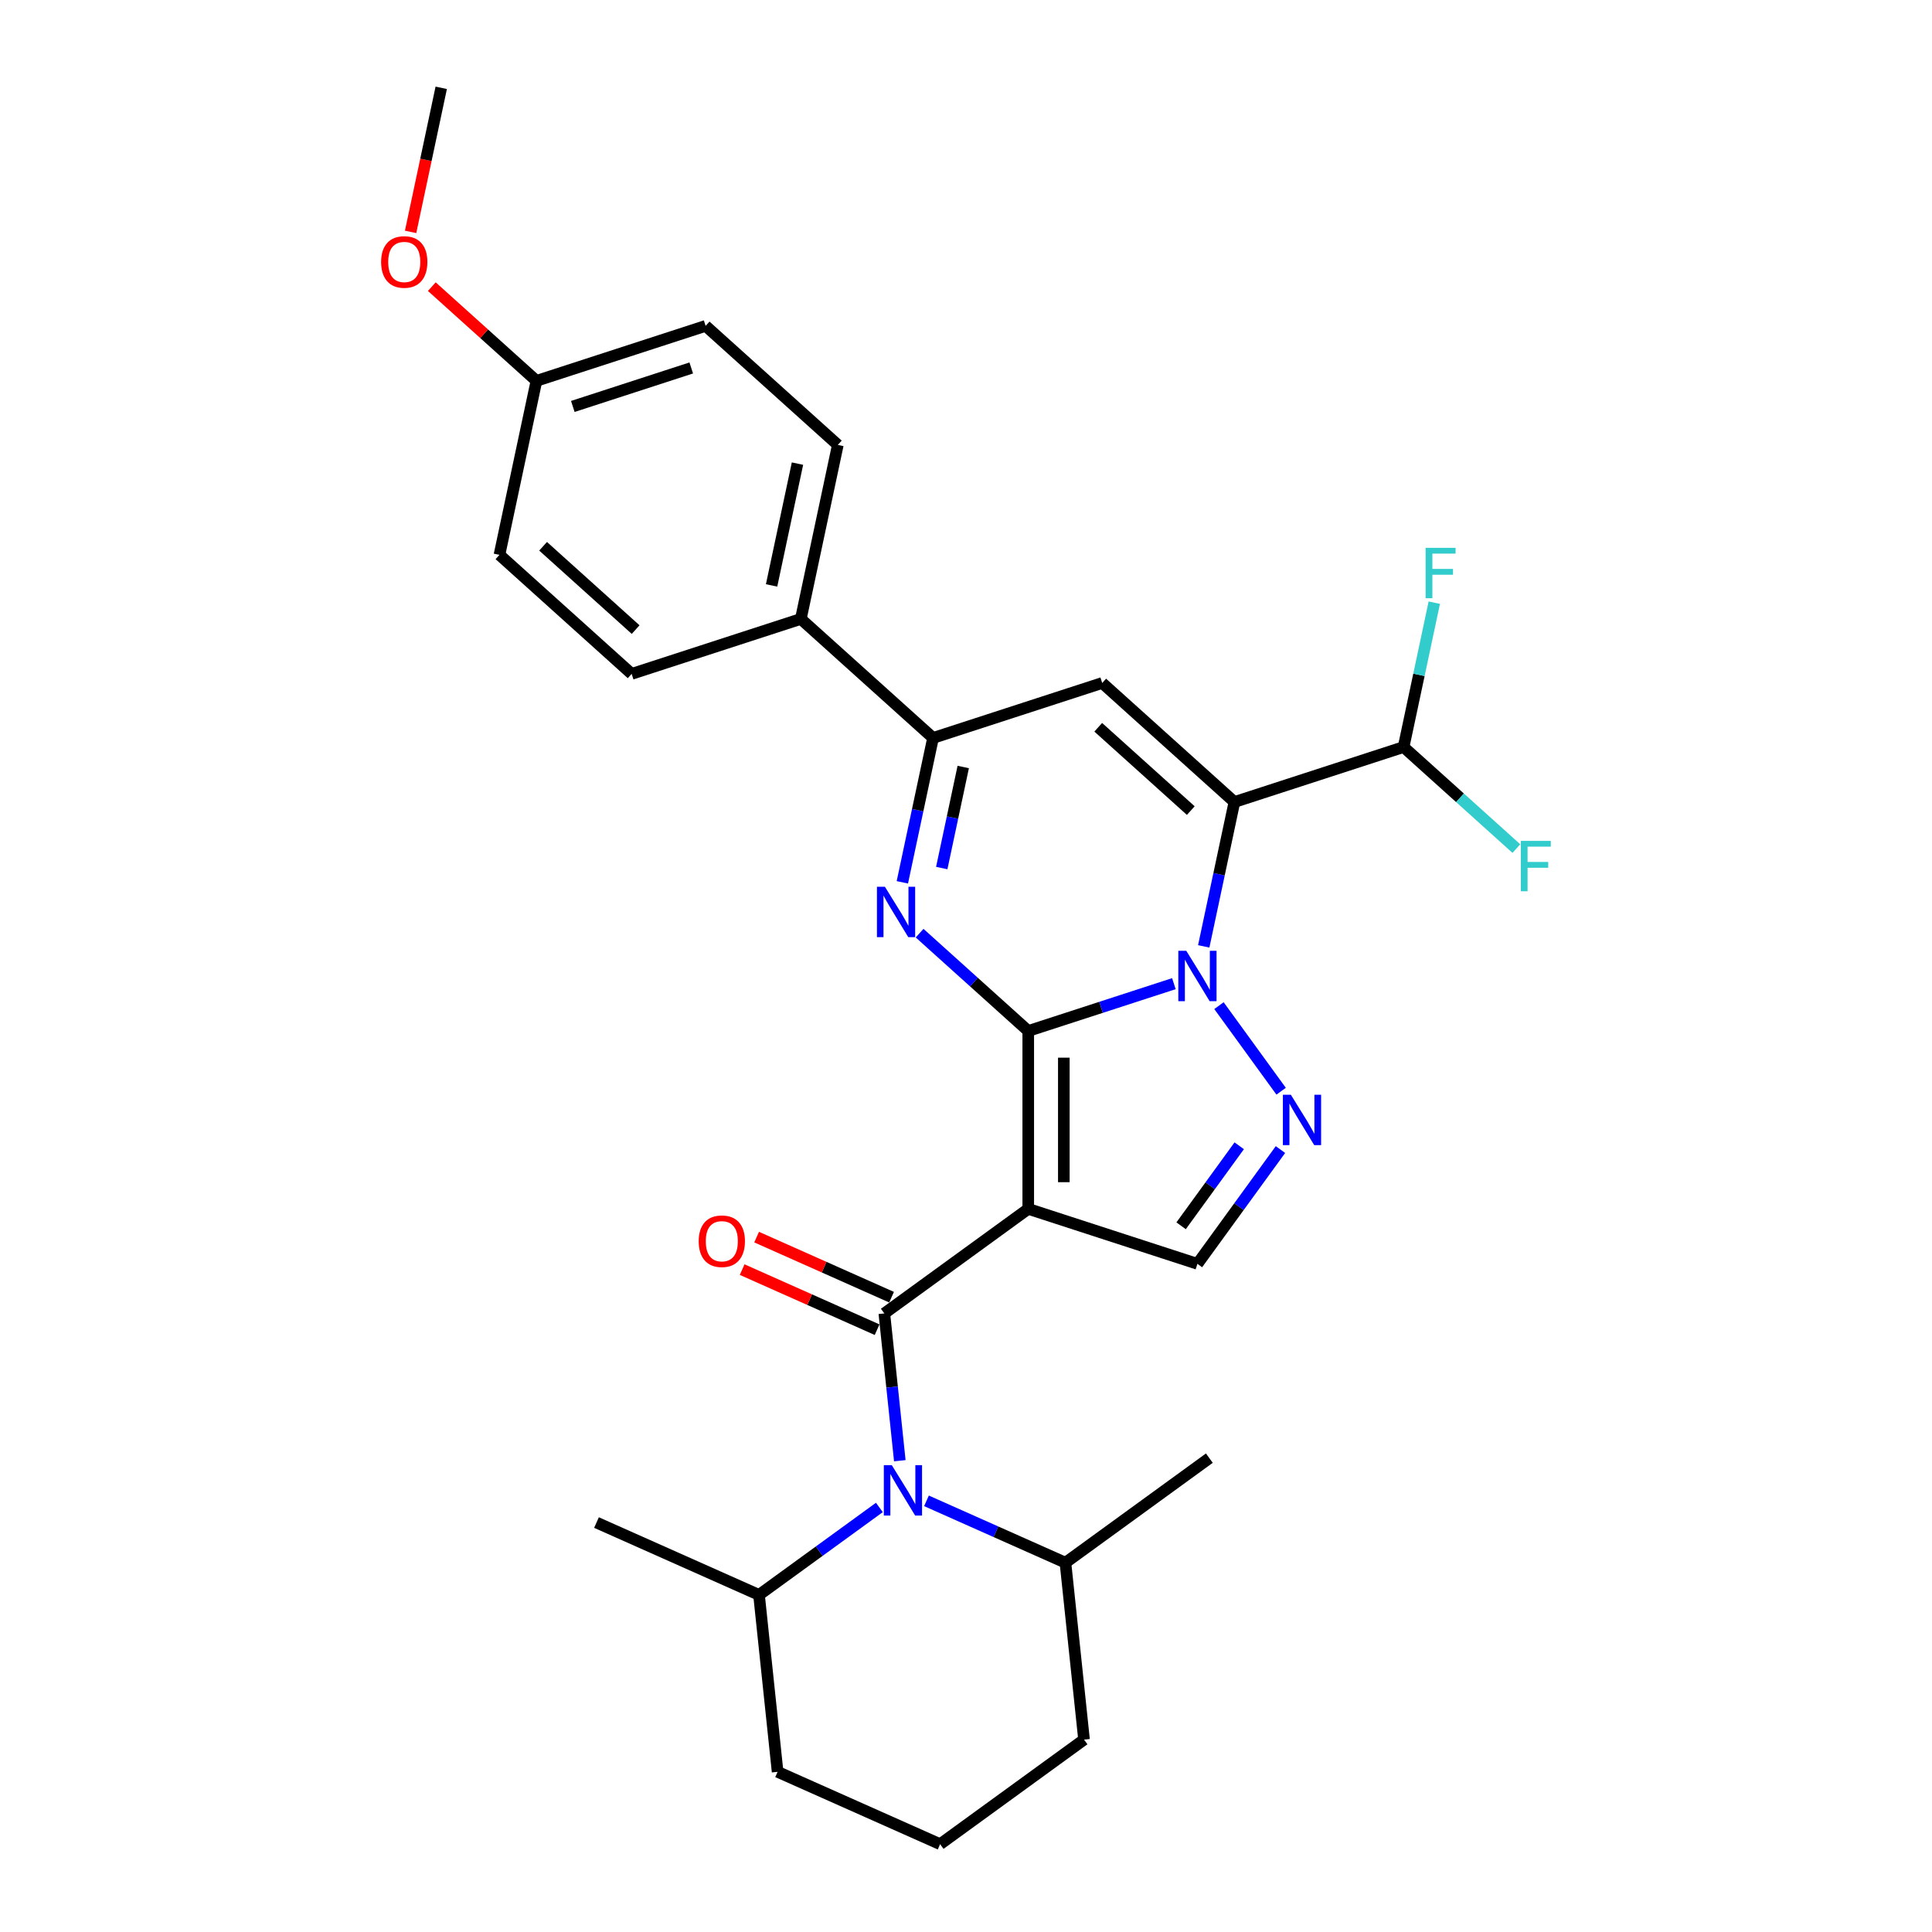 <?xml version='1.0' encoding='iso-8859-1'?>
<svg version='1.1' baseProfile='full'
              xmlns='http://www.w3.org/2000/svg'
                      xmlns:rdkit='http://www.rdkit.org/xml'
                      xmlns:xlink='http://www.w3.org/1999/xlink'
                  xml:space='preserve'
width='1000px' height='1000px' viewBox='0 0 1000 1000'>
<!-- END OF HEADER -->
<rect style='opacity:1.0;fill:#FFFFFF;stroke:none' width='1000' height='1000' x='0' y='0'> </rect>
<path class='bond-0' d='M 532.22,533.635 L 569.909,521.389' style='fill:none;fill-rule:evenodd;stroke:#000000;stroke-width:6px;stroke-linecap:butt;stroke-linejoin:miter;stroke-opacity:1' />
<path class='bond-0' d='M 569.909,521.389 L 607.599,509.143' style='fill:none;fill-rule:evenodd;stroke:#0000FF;stroke-width:6px;stroke-linecap:butt;stroke-linejoin:miter;stroke-opacity:1' />
<path class='bond-1' d='M 532.22,533.635 L 532.22,625.711' style='fill:none;fill-rule:evenodd;stroke:#000000;stroke-width:6px;stroke-linecap:butt;stroke-linejoin:miter;stroke-opacity:1' />
<path class='bond-1' d='M 550.635,547.446 L 550.635,611.899' style='fill:none;fill-rule:evenodd;stroke:#000000;stroke-width:6px;stroke-linecap:butt;stroke-linejoin:miter;stroke-opacity:1' />
<path class='bond-4' d='M 532.22,533.635 L 504.103,508.318' style='fill:none;fill-rule:evenodd;stroke:#000000;stroke-width:6px;stroke-linecap:butt;stroke-linejoin:miter;stroke-opacity:1' />
<path class='bond-4' d='M 504.103,508.318 L 475.985,483.001' style='fill:none;fill-rule:evenodd;stroke:#0000FF;stroke-width:6px;stroke-linecap:butt;stroke-linejoin:miter;stroke-opacity:1' />
<path class='bond-2' d='M 623.05,489.842 L 630.991,452.48' style='fill:none;fill-rule:evenodd;stroke:#0000FF;stroke-width:6px;stroke-linecap:butt;stroke-linejoin:miter;stroke-opacity:1' />
<path class='bond-2' d='M 630.991,452.48 L 638.933,415.119' style='fill:none;fill-rule:evenodd;stroke:#000000;stroke-width:6px;stroke-linecap:butt;stroke-linejoin:miter;stroke-opacity:1' />
<path class='bond-5' d='M 630.934,520.522 L 663.109,564.807' style='fill:none;fill-rule:evenodd;stroke:#0000FF;stroke-width:6px;stroke-linecap:butt;stroke-linejoin:miter;stroke-opacity:1' />
<path class='bond-3' d='M 532.22,625.711 L 457.729,679.832' style='fill:none;fill-rule:evenodd;stroke:#000000;stroke-width:6px;stroke-linecap:butt;stroke-linejoin:miter;stroke-opacity:1' />
<path class='bond-9' d='M 532.22,625.711 L 619.789,654.164' style='fill:none;fill-rule:evenodd;stroke:#000000;stroke-width:6px;stroke-linecap:butt;stroke-linejoin:miter;stroke-opacity:1' />
<path class='bond-10' d='M 638.933,415.119 L 726.502,386.666' style='fill:none;fill-rule:evenodd;stroke:#000000;stroke-width:6px;stroke-linecap:butt;stroke-linejoin:miter;stroke-opacity:1' />
<path class='bond-30' d='M 638.933,415.119 L 570.507,353.508' style='fill:none;fill-rule:evenodd;stroke:#000000;stroke-width:6px;stroke-linecap:butt;stroke-linejoin:miter;stroke-opacity:1' />
<path class='bond-30' d='M 616.347,419.562 L 568.449,376.435' style='fill:none;fill-rule:evenodd;stroke:#000000;stroke-width:6px;stroke-linecap:butt;stroke-linejoin:miter;stroke-opacity:1' />
<path class='bond-7' d='M 457.729,679.832 L 461.735,717.947' style='fill:none;fill-rule:evenodd;stroke:#000000;stroke-width:6px;stroke-linecap:butt;stroke-linejoin:miter;stroke-opacity:1' />
<path class='bond-7' d='M 461.735,717.947 L 465.742,756.063' style='fill:none;fill-rule:evenodd;stroke:#0000FF;stroke-width:6px;stroke-linecap:butt;stroke-linejoin:miter;stroke-opacity:1' />
<path class='bond-11' d='M 461.474,671.42 L 426.553,655.872' style='fill:none;fill-rule:evenodd;stroke:#000000;stroke-width:6px;stroke-linecap:butt;stroke-linejoin:miter;stroke-opacity:1' />
<path class='bond-11' d='M 426.553,655.872 L 391.631,640.324' style='fill:none;fill-rule:evenodd;stroke:#FF0000;stroke-width:6px;stroke-linecap:butt;stroke-linejoin:miter;stroke-opacity:1' />
<path class='bond-11' d='M 453.984,688.243 L 419.063,672.695' style='fill:none;fill-rule:evenodd;stroke:#000000;stroke-width:6px;stroke-linecap:butt;stroke-linejoin:miter;stroke-opacity:1' />
<path class='bond-11' d='M 419.063,672.695 L 384.141,657.147' style='fill:none;fill-rule:evenodd;stroke:#FF0000;stroke-width:6px;stroke-linecap:butt;stroke-linejoin:miter;stroke-opacity:1' />
<path class='bond-8' d='M 467.055,456.685 L 474.997,419.323' style='fill:none;fill-rule:evenodd;stroke:#0000FF;stroke-width:6px;stroke-linecap:butt;stroke-linejoin:miter;stroke-opacity:1' />
<path class='bond-8' d='M 474.997,419.323 L 482.938,381.961' style='fill:none;fill-rule:evenodd;stroke:#000000;stroke-width:6px;stroke-linecap:butt;stroke-linejoin:miter;stroke-opacity:1' />
<path class='bond-8' d='M 487.45,449.305 L 493.009,423.151' style='fill:none;fill-rule:evenodd;stroke:#0000FF;stroke-width:6px;stroke-linecap:butt;stroke-linejoin:miter;stroke-opacity:1' />
<path class='bond-8' d='M 493.009,423.151 L 498.568,396.998' style='fill:none;fill-rule:evenodd;stroke:#000000;stroke-width:6px;stroke-linecap:butt;stroke-linejoin:miter;stroke-opacity:1' />
<path class='bond-29' d='M 662.765,595.013 L 641.277,624.588' style='fill:none;fill-rule:evenodd;stroke:#0000FF;stroke-width:6px;stroke-linecap:butt;stroke-linejoin:miter;stroke-opacity:1' />
<path class='bond-29' d='M 641.277,624.588 L 619.789,654.164' style='fill:none;fill-rule:evenodd;stroke:#000000;stroke-width:6px;stroke-linecap:butt;stroke-linejoin:miter;stroke-opacity:1' />
<path class='bond-29' d='M 641.421,593.061 L 626.379,613.764' style='fill:none;fill-rule:evenodd;stroke:#0000FF;stroke-width:6px;stroke-linecap:butt;stroke-linejoin:miter;stroke-opacity:1' />
<path class='bond-29' d='M 626.379,613.764 L 611.338,634.467' style='fill:none;fill-rule:evenodd;stroke:#000000;stroke-width:6px;stroke-linecap:butt;stroke-linejoin:miter;stroke-opacity:1' />
<path class='bond-6' d='M 570.507,353.508 L 482.938,381.961' style='fill:none;fill-rule:evenodd;stroke:#000000;stroke-width:6px;stroke-linecap:butt;stroke-linejoin:miter;stroke-opacity:1' />
<path class='bond-13' d='M 455.163,780.26 L 424.013,802.892' style='fill:none;fill-rule:evenodd;stroke:#0000FF;stroke-width:6px;stroke-linecap:butt;stroke-linejoin:miter;stroke-opacity:1' />
<path class='bond-13' d='M 424.013,802.892 L 392.863,825.524' style='fill:none;fill-rule:evenodd;stroke:#000000;stroke-width:6px;stroke-linecap:butt;stroke-linejoin:miter;stroke-opacity:1' />
<path class='bond-14' d='M 479.545,776.831 L 515.507,792.842' style='fill:none;fill-rule:evenodd;stroke:#0000FF;stroke-width:6px;stroke-linecap:butt;stroke-linejoin:miter;stroke-opacity:1' />
<path class='bond-14' d='M 515.507,792.842 L 551.469,808.853' style='fill:none;fill-rule:evenodd;stroke:#000000;stroke-width:6px;stroke-linecap:butt;stroke-linejoin:miter;stroke-opacity:1' />
<path class='bond-12' d='M 482.938,381.961 L 414.513,320.35' style='fill:none;fill-rule:evenodd;stroke:#000000;stroke-width:6px;stroke-linecap:butt;stroke-linejoin:miter;stroke-opacity:1' />
<path class='bond-17' d='M 726.502,386.666 L 734.444,349.304' style='fill:none;fill-rule:evenodd;stroke:#000000;stroke-width:6px;stroke-linecap:butt;stroke-linejoin:miter;stroke-opacity:1' />
<path class='bond-17' d='M 734.444,349.304 L 742.385,311.942' style='fill:none;fill-rule:evenodd;stroke:#33CCCC;stroke-width:6px;stroke-linecap:butt;stroke-linejoin:miter;stroke-opacity:1' />
<path class='bond-18' d='M 726.502,386.666 L 755.688,412.944' style='fill:none;fill-rule:evenodd;stroke:#000000;stroke-width:6px;stroke-linecap:butt;stroke-linejoin:miter;stroke-opacity:1' />
<path class='bond-18' d='M 755.688,412.944 L 784.873,439.223' style='fill:none;fill-rule:evenodd;stroke:#33CCCC;stroke-width:6px;stroke-linecap:butt;stroke-linejoin:miter;stroke-opacity:1' />
<path class='bond-15' d='M 414.513,320.35 L 433.656,230.287' style='fill:none;fill-rule:evenodd;stroke:#000000;stroke-width:6px;stroke-linecap:butt;stroke-linejoin:miter;stroke-opacity:1' />
<path class='bond-15' d='M 399.371,303.012 L 412.772,239.967' style='fill:none;fill-rule:evenodd;stroke:#000000;stroke-width:6px;stroke-linecap:butt;stroke-linejoin:miter;stroke-opacity:1' />
<path class='bond-16' d='M 414.513,320.35 L 326.943,348.803' style='fill:none;fill-rule:evenodd;stroke:#000000;stroke-width:6px;stroke-linecap:butt;stroke-linejoin:miter;stroke-opacity:1' />
<path class='bond-24' d='M 392.863,825.524 L 402.488,917.095' style='fill:none;fill-rule:evenodd;stroke:#000000;stroke-width:6px;stroke-linecap:butt;stroke-linejoin:miter;stroke-opacity:1' />
<path class='bond-26' d='M 392.863,825.524 L 308.748,788.073' style='fill:none;fill-rule:evenodd;stroke:#000000;stroke-width:6px;stroke-linecap:butt;stroke-linejoin:miter;stroke-opacity:1' />
<path class='bond-25' d='M 551.469,808.853 L 561.094,900.425' style='fill:none;fill-rule:evenodd;stroke:#000000;stroke-width:6px;stroke-linecap:butt;stroke-linejoin:miter;stroke-opacity:1' />
<path class='bond-27' d='M 551.469,808.853 L 625.96,754.733' style='fill:none;fill-rule:evenodd;stroke:#000000;stroke-width:6px;stroke-linecap:butt;stroke-linejoin:miter;stroke-opacity:1' />
<path class='bond-21' d='M 433.656,230.287 L 365.231,168.676' style='fill:none;fill-rule:evenodd;stroke:#000000;stroke-width:6px;stroke-linecap:butt;stroke-linejoin:miter;stroke-opacity:1' />
<path class='bond-20' d='M 326.943,348.803 L 258.518,287.192' style='fill:none;fill-rule:evenodd;stroke:#000000;stroke-width:6px;stroke-linecap:butt;stroke-linejoin:miter;stroke-opacity:1' />
<path class='bond-20' d='M 329.002,325.876 L 281.104,282.749' style='fill:none;fill-rule:evenodd;stroke:#000000;stroke-width:6px;stroke-linecap:butt;stroke-linejoin:miter;stroke-opacity:1' />
<path class='bond-19' d='M 277.661,197.129 L 258.518,287.192' style='fill:none;fill-rule:evenodd;stroke:#000000;stroke-width:6px;stroke-linecap:butt;stroke-linejoin:miter;stroke-opacity:1' />
<path class='bond-22' d='M 277.661,197.129 L 250.585,172.749' style='fill:none;fill-rule:evenodd;stroke:#000000;stroke-width:6px;stroke-linecap:butt;stroke-linejoin:miter;stroke-opacity:1' />
<path class='bond-22' d='M 250.585,172.749 L 223.508,148.368' style='fill:none;fill-rule:evenodd;stroke:#FF0000;stroke-width:6px;stroke-linecap:butt;stroke-linejoin:miter;stroke-opacity:1' />
<path class='bond-31' d='M 277.661,197.129 L 365.231,168.676' style='fill:none;fill-rule:evenodd;stroke:#000000;stroke-width:6px;stroke-linecap:butt;stroke-linejoin:miter;stroke-opacity:1' />
<path class='bond-31' d='M 296.487,210.375 L 357.786,190.458' style='fill:none;fill-rule:evenodd;stroke:#000000;stroke-width:6px;stroke-linecap:butt;stroke-linejoin:miter;stroke-opacity:1' />
<path class='bond-28' d='M 212.528,120.031 L 220.454,82.743' style='fill:none;fill-rule:evenodd;stroke:#FF0000;stroke-width:6px;stroke-linecap:butt;stroke-linejoin:miter;stroke-opacity:1' />
<path class='bond-28' d='M 220.454,82.743 L 228.38,45.455' style='fill:none;fill-rule:evenodd;stroke:#000000;stroke-width:6px;stroke-linecap:butt;stroke-linejoin:miter;stroke-opacity:1' />
<path class='bond-23' d='M 486.603,954.545 L 561.094,900.425' style='fill:none;fill-rule:evenodd;stroke:#000000;stroke-width:6px;stroke-linecap:butt;stroke-linejoin:miter;stroke-opacity:1' />
<path class='bond-32' d='M 486.603,954.545 L 402.488,917.095' style='fill:none;fill-rule:evenodd;stroke:#000000;stroke-width:6px;stroke-linecap:butt;stroke-linejoin:miter;stroke-opacity:1' />
<path  class='atom-1' d='M 614.025 492.144
L 622.57 505.956
Q 623.417 507.318, 624.78 509.786
Q 626.143 512.254, 626.216 512.401
L 626.216 492.144
L 629.678 492.144
L 629.678 518.22
L 626.106 518.22
L 616.935 503.12
Q 615.867 501.352, 614.725 499.326
Q 613.62 497.3, 613.289 496.674
L 613.289 518.22
L 609.9 518.22
L 609.9 492.144
L 614.025 492.144
' fill='#0000FF'/>
<path  class='atom-5' d='M 458.031 458.987
L 466.575 472.798
Q 467.422 474.161, 468.785 476.628
Q 470.148 479.096, 470.221 479.243
L 470.221 458.987
L 473.684 458.987
L 473.684 485.062
L 470.111 485.062
L 460.94 469.962
Q 459.872 468.194, 458.73 466.168
Q 457.626 464.143, 457.294 463.517
L 457.294 485.062
L 453.906 485.062
L 453.906 458.987
L 458.031 458.987
' fill='#0000FF'/>
<path  class='atom-6' d='M 668.146 566.635
L 676.691 580.446
Q 677.538 581.809, 678.901 584.277
Q 680.263 586.744, 680.337 586.892
L 680.337 566.635
L 683.799 566.635
L 683.799 592.711
L 680.226 592.711
L 671.056 577.61
Q 669.988 575.843, 668.846 573.817
Q 667.741 571.791, 667.41 571.165
L 667.41 592.711
L 664.021 592.711
L 664.021 566.635
L 668.146 566.635
' fill='#0000FF'/>
<path  class='atom-8' d='M 461.59 758.365
L 470.135 772.176
Q 470.982 773.539, 472.344 776.007
Q 473.707 778.474, 473.781 778.622
L 473.781 758.365
L 477.243 758.365
L 477.243 784.441
L 473.67 784.441
L 464.5 769.34
Q 463.431 767.573, 462.29 765.547
Q 461.185 763.521, 460.853 762.895
L 460.853 784.441
L 457.465 784.441
L 457.465 758.365
L 461.59 758.365
' fill='#0000FF'/>
<path  class='atom-12' d='M 361.644 642.455
Q 361.644 636.194, 364.738 632.695
Q 367.832 629.196, 373.614 629.196
Q 379.396 629.196, 382.49 632.695
Q 385.584 636.194, 385.584 642.455
Q 385.584 648.789, 382.453 652.399
Q 379.323 655.971, 373.614 655.971
Q 367.869 655.971, 364.738 652.399
Q 361.644 648.826, 361.644 642.455
M 373.614 653.025
Q 377.592 653.025, 379.728 650.373
Q 381.901 647.685, 381.901 642.455
Q 381.901 637.335, 379.728 634.757
Q 377.592 632.142, 373.614 632.142
Q 369.636 632.142, 367.463 634.72
Q 365.327 637.298, 365.327 642.455
Q 365.327 647.721, 367.463 650.373
Q 369.636 653.025, 373.614 653.025
' fill='#FF0000'/>
<path  class='atom-18' d='M 737.893 283.564
L 753.399 283.564
L 753.399 286.547
L 741.392 286.547
L 741.392 294.466
L 752.073 294.466
L 752.073 297.486
L 741.392 297.486
L 741.392 309.64
L 737.893 309.64
L 737.893 283.564
' fill='#33CCCC'/>
<path  class='atom-19' d='M 787.175 435.238
L 802.681 435.238
L 802.681 438.222
L 790.674 438.222
L 790.674 446.14
L 801.355 446.14
L 801.355 449.16
L 790.674 449.16
L 790.674 461.314
L 787.175 461.314
L 787.175 435.238
' fill='#33CCCC'/>
<path  class='atom-23' d='M 197.266 135.592
Q 197.266 129.331, 200.36 125.832
Q 203.454 122.333, 209.236 122.333
Q 215.018 122.333, 218.112 125.832
Q 221.206 129.331, 221.206 135.592
Q 221.206 141.927, 218.075 145.536
Q 214.945 149.109, 209.236 149.109
Q 203.49 149.109, 200.36 145.536
Q 197.266 141.963, 197.266 135.592
M 209.236 146.162
Q 213.214 146.162, 215.35 143.51
Q 217.523 140.822, 217.523 135.592
Q 217.523 130.472, 215.35 127.894
Q 213.214 125.279, 209.236 125.279
Q 205.258 125.279, 203.085 127.857
Q 200.949 130.436, 200.949 135.592
Q 200.949 140.859, 203.085 143.51
Q 205.258 146.162, 209.236 146.162
' fill='#FF0000'/>
</svg>
